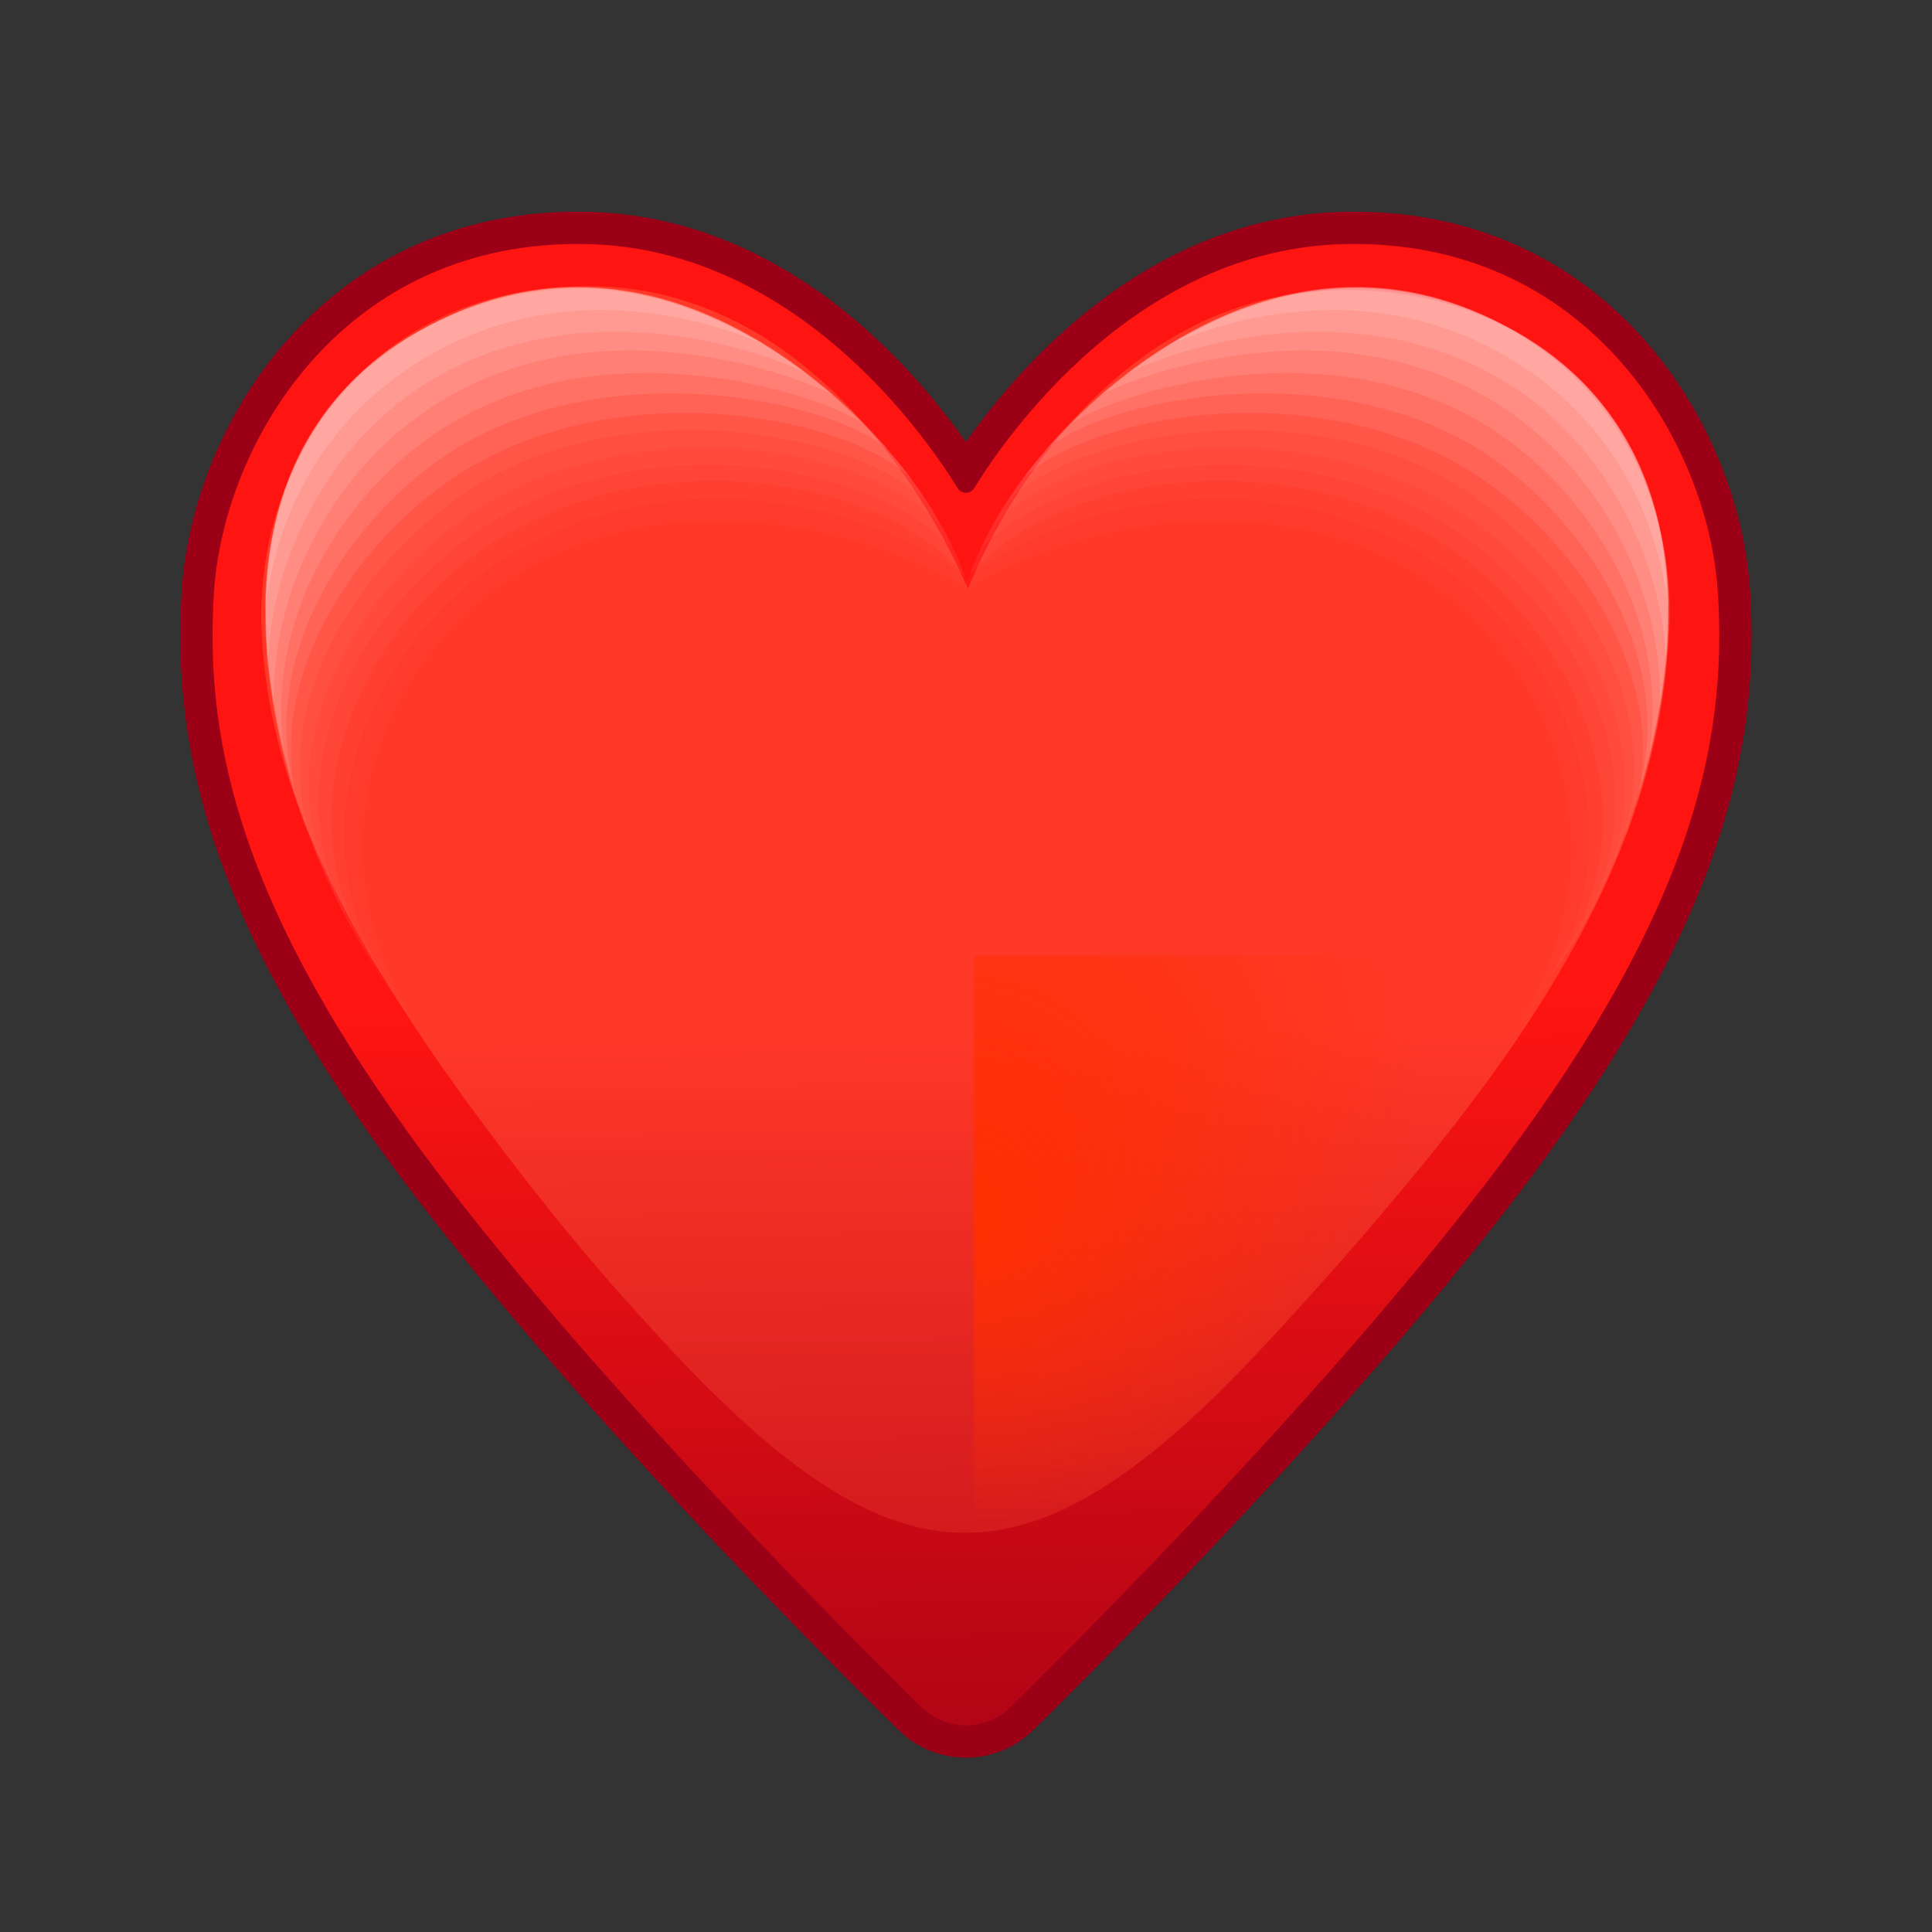 <svg xmlns="http://www.w3.org/2000/svg" xmlns:xlink="http://www.w3.org/1999/xlink" viewBox="0 0 512 512" width="512" height="512" style="width: 100%; height: 100%; transform: translate3d(0,0,0); content-visibility: visible;" preserveAspectRatio="xMidYMid meet"><rect x="0" y="0" width="512" height="512" fill="#333333" stroke="none"/><defs><clipPath id="__lottie_element_2"><rect width="512" height="512" x="0" y="0"></rect></clipPath><linearGradient id="__lottie_element_12" spreadMethod="pad" gradientUnits="userSpaceOnUse" x1="-88.145" y1="-109.846" x2="-89.318" y2="-160.668"><stop offset="0%" stop-color="rgb(255,255,255)"></stop><stop offset="50%" stop-color="rgb(255,255,253)"></stop><stop offset="100%" stop-color="rgb(255,255,251)"></stop></linearGradient><mask id="__lottie_element_14"><path fill="url(#__lottie_element_13)" d=" M-135,-156 C-207,-117 -172,-11 -131,27 C-108,-27 -25,-87 -3,-92.5 C-15,-131.5 -74.834,-188.59 -135,-156z"></path></mask><linearGradient id="__lottie_element_13" spreadMethod="pad" gradientUnits="userSpaceOnUse" x1="-88.145" y1="-109.846" x2="-89.318" y2="-160.668"><stop stop-color="rgb(255,255,255)" offset="0%" stop-opacity="0"></stop><stop stop-color="rgb(255,255,255)" offset="69%" stop-opacity="0.5"></stop><stop stop-color="rgb(255,255,255)" offset="100%" stop-opacity="1"></stop></linearGradient><linearGradient id="__lottie_element_18" spreadMethod="pad" gradientUnits="userSpaceOnUse" x1="-88.145" y1="-109.846" x2="-89.318" y2="-160.668"><stop offset="0%" stop-color="rgb(255,255,255)"></stop><stop offset="50%" stop-color="rgb(255,255,253)"></stop><stop offset="100%" stop-color="rgb(255,255,251)"></stop></linearGradient><mask id="__lottie_element_20"><path fill="url(#__lottie_element_19)" d=" M-135,-156 C-207,-117 -168,-14 -141,17 C-118,-37 -23,-85 -1,-90.5 C-13,-129.5 -74.834,-188.59 -135,-156z"></path></mask><linearGradient id="__lottie_element_19" spreadMethod="pad" gradientUnits="userSpaceOnUse" x1="-88.145" y1="-109.846" x2="-89.318" y2="-160.668"><stop stop-color="rgb(255,255,255)" offset="0%" stop-opacity="0"></stop><stop stop-color="rgb(255,255,255)" offset="69%" stop-opacity="0.5"></stop><stop stop-color="rgb(255,255,255)" offset="100%" stop-opacity="1"></stop></linearGradient><linearGradient id="__lottie_element_24" spreadMethod="pad" gradientUnits="userSpaceOnUse" x1="-1.137" y1="10.492" x2="1.902" y2="243.57"><stop offset="0%" stop-color="rgb(254,21,18)"></stop><stop offset="50%" stop-color="rgb(205,10,20)"></stop><stop offset="100%" stop-color="rgb(155,0,22)"></stop></linearGradient><linearGradient id="__lottie_element_25" spreadMethod="pad" gradientUnits="userSpaceOnUse" x1="-2.285" y1="230.617" x2="-4.807" y2="19.395"><stop offset="0%" stop-color="rgb(180,5,21)"></stop><stop offset="50%" stop-color="rgb(218,31,31)"></stop><stop offset="100%" stop-color="rgb(255,56,40)"></stop></linearGradient><radialGradient id="__lottie_element_26" spreadMethod="pad" gradientUnits="userSpaceOnUse" cx="-3.125" cy="28.484" r="113.835" fx="-3.107" fy="66.075"><stop offset="0%" stop-color="rgb(255,47,0)"></stop><stop offset="88%" stop-color="rgb(255,47,0)"></stop><stop offset="100%" stop-color="rgb(255,47,0)"></stop></radialGradient><mask id="__lottie_element_28"><path fill="url(#__lottie_element_27)" d=" M172.222,-81.078 C174.25,-123.25 145.35,-165.498 90.797,-164.816 C27.609,-164.026 0.283,-95.396 -1.416,-90.964 C-1.473,-90.816 -1.501,-90.74 -1.501,-90.74 C-1.501,-90.74 -31,-166 -95.798,-165.816 C-150.355,-165.661 -177.5,-122 -176.474,-82.328 C-175.665,-51.05 -163.72,-14.643 -121.026,42.417 C-106,62.5 -94.329,76.801 -76.787,95.728 C-20,157 13,160 71.786,96.728 C86.681,80.697 101.499,64 117.025,44.417 C161.3,-11.425 170.719,-49.826 172.222,-81.078z"></path></mask><radialGradient id="__lottie_element_27" spreadMethod="pad" gradientUnits="userSpaceOnUse" cx="-3.125" cy="28.484" r="113.835" fx="-3.107" fy="66.075"><stop stop-color="rgb(255,255,255)" offset="0%" stop-opacity="1"></stop><stop stop-color="rgb(255,255,255)" offset="50%" stop-opacity="0.5"></stop><stop stop-color="rgb(255,255,255)" offset="100%" stop-opacity="0"></stop></radialGradient></defs><g clip-path="url(#__lottie_element_2)"><g style="display: block;" transform="matrix(1.07,0,0,1.07,258.116,253.253)" opacity="1"><g opacity="1" transform="matrix(1,0,0,1,0,0)"><path stroke-linecap="round" stroke-linejoin="round" fill-opacity="0" stroke="rgb(155,0,22)" stroke-opacity="1" stroke-width="16" d=" M184.243,-89.866 C181.857,-127.56 151.798,-177.66 91.678,-176.228 C40.177,-175.002 8.167,-128.957 0.048,-115.781 C-0.893,-114.254 -3.108,-114.254 -4.049,-115.781 C-12.168,-128.957 -44.178,-175.002 -95.679,-176.228 C-155.799,-177.66 -185.858,-127.56 -188.244,-89.866 C-190.63,-52.172 -181.565,-9.706 -130.988,56.139 C-91.999,106.898 -36.469,163.045 -13.071,186.108 C-6.928,192.163 2.926,192.163 9.069,186.108 C32.467,163.045 87.997,106.898 126.986,56.139 C177.563,-9.706 186.629,-52.172 184.243,-89.866z"></path></g><g opacity="1" transform="matrix(1,0,0,1,0,0)"><path fill="url(#__lottie_element_24)" fill-opacity="1" d=" M184.243,-89.866 C181.857,-127.56 151.798,-177.66 91.678,-176.228 C40.177,-175.002 8.167,-128.957 0.048,-115.781 C-0.893,-114.254 -3.108,-114.254 -4.049,-115.781 C-12.168,-128.957 -44.178,-175.002 -95.679,-176.228 C-155.799,-177.66 -185.858,-127.56 -188.244,-89.866 C-190.63,-52.172 -181.565,-9.706 -130.988,56.139 C-91.999,106.898 -36.469,163.045 -13.071,186.108 C-6.928,192.163 2.926,192.163 9.069,186.108 C32.467,163.045 87.997,106.898 126.986,56.139 C177.563,-9.706 186.629,-52.172 184.243,-89.866z"></path></g><g opacity="1" transform="matrix(1,0,0,1,0,0)"><g opacity="1" transform="matrix(1,0,0,1,0,0)"><path fill="url(#__lottie_element_25)" fill-opacity="1" d=" M172.222,-81.078 C174.25,-123.25 145.35,-165.498 90.797,-164.816 C27.609,-164.026 0.283,-95.396 -1.416,-90.964 C-1.473,-90.816 -1.501,-90.74 -1.501,-90.74 C-1.501,-90.74 -31,-166 -95.798,-165.816 C-150.355,-165.661 -177.5,-122 -176.474,-82.328 C-175.665,-51.05 -163.72,-14.643 -121.026,42.417 C-106,62.5 -94.329,76.801 -76.787,95.728 C-20,157 13,160 71.786,96.728 C86.681,80.697 101.499,64 117.025,44.417 C161.3,-11.425 170.719,-49.826 172.222,-81.078z"></path><path fill="url(#__lottie_element_26)" mask="url(#__lottie_element_28)" fill-opacity="1" d="M0 0 M172.222,-81.078 C174.25,-123.25 145.35,-165.498 90.797,-164.816 C27.609,-164.026 0.283,-95.396 -1.416,-90.964 C-1.473,-90.816 -1.501,-90.74 -1.501,-90.74 C-1.501,-90.74 -31,-166 -95.798,-165.816 C-150.355,-165.661 -177.5,-122 -176.474,-82.328 C-175.665,-51.05 -163.72,-14.643 -121.026,42.417 C-106,62.5 -94.329,76.801 -76.787,95.728 C-20,157 13,160 71.786,96.728 C86.681,80.697 101.499,64 117.025,44.417 C161.3,-11.425 170.719,-49.826 172.222,-81.078z"></path></g></g></g><g style="display: block;" transform="matrix(1.07,0,0,1.07,258.115,253.254)" opacity="0.9"><g opacity="1" transform="matrix(1,0,0,1,0,0)"><path fill="url(#__lottie_element_18)" mask="url(#__lottie_element_20)" fill-opacity="0.85" d="M0 0 M-135,-156 C-207,-117 -168,-14 -141,17 C-118,-37 -23,-85 -1,-90.5 C-13,-129.5 -74.834,-188.59 -135,-156z"></path></g></g><g style="display: block;" transform="matrix(-1.07,0,0,1.07,253.835,253.254)" opacity="0.9"><g opacity="1" transform="matrix(1,0,0,1,0,0)"><path fill="url(#__lottie_element_12)" mask="url(#__lottie_element_14)" fill-opacity="0.85" d="M0 0 M-135,-156 C-207,-117 -172,-11 -131,27 C-108,-27 -25,-87 -3,-92.5 C-15,-131.5 -74.834,-188.59 -135,-156z"></path></g></g><g style="display: block;" transform="matrix(1.07,0,0,1.07,258.115,253.254)" opacity="1"><g opacity="1" transform="matrix(1,0,0,1,0,0)"><path fill="rgb(255,255,255)" fill-opacity="0.02" d=" M-135,-156 C-207,-117 -166,-15 -139,16 C-165,-28 -146,-69.75 -118.988,-90.219 C-83.705,-116.956 -33,-109.5 -1,-90.5 C-13,-129.5 -74.834,-188.59 -135,-156z"></path></g><g opacity="1" transform="matrix(1,0,0,1,0,0)"><path fill="rgb(255,255,255)" fill-opacity="0.02" d=" M-135,-156 C-207,-117 -165,-17.5 -146.25,5 C-168,-31 -150.414,-73.51 -121.738,-94.719 C-83.5,-123 -31.5,-115.5 -2.5,-94.25 C-14.25,-129.75 -74.834,-188.59 -135,-156z"></path></g><g opacity="1" transform="matrix(1,0,0,1,0,0)"><path fill="rgb(255,255,255)" fill-opacity="0.03" d=" M-135,-156 C-207,-117 -165,-17.5 -146.25,5 C-173.75,-33.25 -153.172,-76.937 -124.738,-98.469 C-84.75,-128.75 -23.5,-119.75 -2.5,-94.25 C-14.25,-129.75 -74.834,-188.59 -135,-156z"></path></g><g opacity="1" transform="matrix(1,0,0,1,0,0)"><path fill="rgb(255,255,255)" fill-opacity="0.03" d=" M-135,-156 C-207,-117 -163.25,-21 -153.25,-5.75 C-174.75,-42.25 -155.172,-80.937 -126.738,-102.469 C-86.75,-132.75 -26,-123 -5.5,-101 C-17,-129.25 -74.834,-188.59 -135,-156z"></path></g><g opacity="1" transform="matrix(1,0,0,1,0,0)"><path fill="rgb(255,255,255)" fill-opacity="0.03" d=" M-135,-156 C-203.5,-118.75 -166.125,-30.5 -157.75,-13.875 C-175.625,-48.375 -156.75,-86 -127.488,-107.469 C-89.586,-135.277 -28.875,-128.625 -8.375,-106.625 C-19.125,-129.875 -75.544,-188.332 -135,-156z"></path></g><g opacity="1" transform="matrix(1,0,0,1,0,0)"><path fill="rgb(255,255,255)" fill-opacity="0.04" d=" M-135,-156 C-199.25,-121 -170,-41.625 -161.375,-21.75 C-177.5,-55.5 -156.734,-92.7 -127.738,-113.469 C-90,-140.5 -30.5,-130.5 -12.125,-112.875 C-22.75,-130.875 -75.568,-188.375 -135,-156z"></path></g><g opacity="1" transform="matrix(1,0,0,1,0,0)"><path fill="rgb(255,255,255)" fill-opacity="0.08" d=" M-135,-156 C-195.5,-124.5 -172.75,-48.75 -164,-28 C-180.125,-61.75 -156,-100.25 -128.738,-118.469 C-89.646,-144.594 -33,-134.25 -15.875,-118.5 C-26.5,-132.625 -74.971,-187.255 -135,-156z"></path></g><g opacity="1" transform="matrix(1,0,0,1,0,0)"><path fill="rgb(255,255,255)" fill-opacity="0.09" d=" M-135,-156 C-194,-124.75 -172.75,-54.875 -166.75,-35.875 C-180.375,-74.25 -152.132,-110.718 -128.863,-125.219 C-89.5,-149.75 -33.875,-137.125 -21,-125 C-33,-139.25 -79.652,-185.316 -135,-156z"></path></g><g opacity="1" transform="matrix(1,0,0,1,0,0)"><path fill="rgb(255,255,255)" fill-opacity="0.1" d=" M-135,-156 C-192.25,-126.25 -172.625,-58.25 -170.125,-46.5 C-177.5,-81.875 -156,-116 -129.488,-131.844 C-89.136,-155.959 -37.625,-138.875 -27.5,-131.75 C-41.875,-146.5 -83.991,-182.507 -135,-156z"></path></g><g opacity="1" transform="matrix(1,0,0,1,0,0)"><path fill="rgb(255,255,255)" fill-opacity="0.11" d=" M-135,-156 C-185.642,-129.594 -175.125,-74.375 -173.375,-61.375 C-174.5,-88.875 -159.5,-121.5 -130.363,-138.344 C-89.665,-161.871 -42,-142.75 -34.875,-138.875 C-45.125,-146.875 -85.375,-181.875 -135,-156z"></path></g><g opacity="1" transform="matrix(1,0,0,1,0,0)"><path fill="rgb(255,255,255)" fill-opacity="0.12" d=" M-135,-156 C-180,-132 -175.75,-86.125 -174.875,-71.625 C-174.75,-94.625 -161.583,-127.589 -132.113,-143.844 C-92.625,-165.625 -48.5,-148 -41.375,-144.125 C-50.25,-150.5 -88.526,-180.786 -135,-156z"></path></g><g opacity="1" transform="matrix(1,0,0,1,0,0)"><path fill="rgb(255,255,255)" fill-opacity="0.13" d=" M-135,-156 C-170.185,-138.617 -176.25,-101 -175.5,-85.5 C-173.375,-106.125 -162.958,-133.214 -133.488,-149.469 C-94,-171.25 -54.5,-152.375 -51.375,-151.125 C-62,-156.5 -93,-176.75 -135,-156z"></path></g></g><g style="display: block;" transform="matrix(-1.07,0,0,1.07,254.37,253.255)" opacity="1"><g opacity="1" transform="matrix(1,0,0,1,0,0)"><path fill="rgb(255,255,255)" fill-opacity="0.02" d=" M-135,-156 C-207,-117 -166,-15 -139,16 C-165,-28 -146,-69.75 -118.988,-90.219 C-83.705,-116.956 -33,-109.5 -1,-90.5 C-13,-129.5 -74.834,-188.59 -135,-156z"></path></g><g opacity="1" transform="matrix(1,0,0,1,0,0)"><path fill="rgb(255,255,255)" fill-opacity="0.02" d=" M-135,-156 C-207,-117 -165,-17.5 -146.25,5 C-168,-31 -150.414,-73.51 -121.738,-94.719 C-83.5,-123 -31.5,-115.5 -2.5,-94.25 C-14.25,-129.75 -74.834,-188.59 -135,-156z"></path></g><g opacity="1" transform="matrix(1,0,0,1,0,0)"><path fill="rgb(255,255,255)" fill-opacity="0.03" d=" M-135,-156 C-207,-117 -165,-17.5 -146.25,5 C-173.75,-33.25 -153.172,-76.937 -124.738,-98.469 C-84.75,-128.75 -23.5,-119.75 -2.5,-94.25 C-14.25,-129.75 -74.834,-188.59 -135,-156z"></path></g><g opacity="1" transform="matrix(1,0,0,1,0,0)"><path fill="rgb(255,255,255)" fill-opacity="0.03" d=" M-135,-156 C-207,-117 -163.25,-21 -153.25,-5.75 C-174.75,-42.25 -155.172,-80.937 -126.738,-102.469 C-86.75,-132.75 -26,-123 -5.5,-101 C-17,-129.25 -74.834,-188.59 -135,-156z"></path></g><g opacity="1" transform="matrix(1,0,0,1,0,0)"><path fill="rgb(255,255,255)" fill-opacity="0.03" d=" M-135,-156 C-203.5,-118.75 -166.125,-30.5 -157.75,-13.875 C-175.625,-48.375 -156.75,-86 -127.488,-107.469 C-89.586,-135.277 -28.875,-128.625 -8.375,-106.625 C-19.125,-129.875 -75.544,-188.332 -135,-156z"></path></g><g opacity="1" transform="matrix(1,0,0,1,0,0)"><path fill="rgb(255,255,255)" fill-opacity="0.04" d=" M-135,-156 C-199.25,-121 -170,-41.625 -161.375,-21.75 C-177.5,-55.5 -156.734,-92.7 -127.738,-113.469 C-90,-140.5 -30.5,-130.5 -12.125,-112.875 C-22.75,-130.875 -75.568,-188.375 -135,-156z"></path></g><g opacity="1" transform="matrix(1,0,0,1,0,0)"><path fill="rgb(255,255,255)" fill-opacity="0.08" d=" M-135,-156 C-195.5,-124.5 -172.75,-48.75 -164,-28 C-180.125,-61.75 -156,-100.25 -128.738,-118.469 C-89.646,-144.594 -33,-134.25 -15.875,-118.5 C-26.5,-132.625 -74.971,-187.255 -135,-156z"></path></g><g opacity="1" transform="matrix(1,0,0,1,0,0)"><path fill="rgb(255,255,255)" fill-opacity="0.09" d=" M-135,-156 C-194,-124.75 -172.75,-54.875 -166.75,-35.875 C-180.375,-74.25 -152.132,-110.718 -128.863,-125.219 C-89.5,-149.75 -33.875,-137.125 -21,-125 C-33,-139.25 -79.652,-185.316 -135,-156z"></path></g><g opacity="1" transform="matrix(1,0,0,1,0,0)"><path fill="rgb(255,255,255)" fill-opacity="0.1" d=" M-135,-156 C-192.25,-126.25 -172.625,-58.25 -170.125,-46.5 C-177.5,-81.875 -156,-116 -129.488,-131.844 C-89.136,-155.959 -37.625,-138.875 -27.5,-131.75 C-41.875,-146.5 -83.991,-182.507 -135,-156z"></path></g><g opacity="1" transform="matrix(1,0,0,1,0,0)"><path fill="rgb(255,255,255)" fill-opacity="0.11" d=" M-135,-156 C-185.642,-129.594 -175.125,-74.375 -173.375,-61.375 C-174.5,-88.875 -159.5,-121.5 -130.363,-138.344 C-89.665,-161.871 -42,-142.75 -34.875,-138.875 C-45.125,-146.875 -85.375,-181.875 -135,-156z"></path></g><g opacity="1" transform="matrix(1,0,0,1,0,0)"><path fill="rgb(255,255,255)" fill-opacity="0.12" d=" M-135,-156 C-180,-132 -175.75,-86.125 -174.875,-71.625 C-174.75,-94.625 -161.583,-127.589 -132.113,-143.844 C-92.625,-165.625 -48.5,-148 -41.375,-144.125 C-50.25,-150.5 -88.526,-180.786 -135,-156z"></path></g><g opacity="1" transform="matrix(1,0,0,1,0,0)"><path fill="rgb(255,255,255)" fill-opacity="0.13" d=" M-135,-156 C-170.185,-138.617 -176.25,-101 -175.5,-85.5 C-173.375,-106.125 -162.958,-133.214 -133.488,-149.469 C-94,-171.25 -54.5,-152.375 -51.375,-151.125 C-62,-156.5 -93,-176.75 -135,-156z"></path></g></g></g></svg>